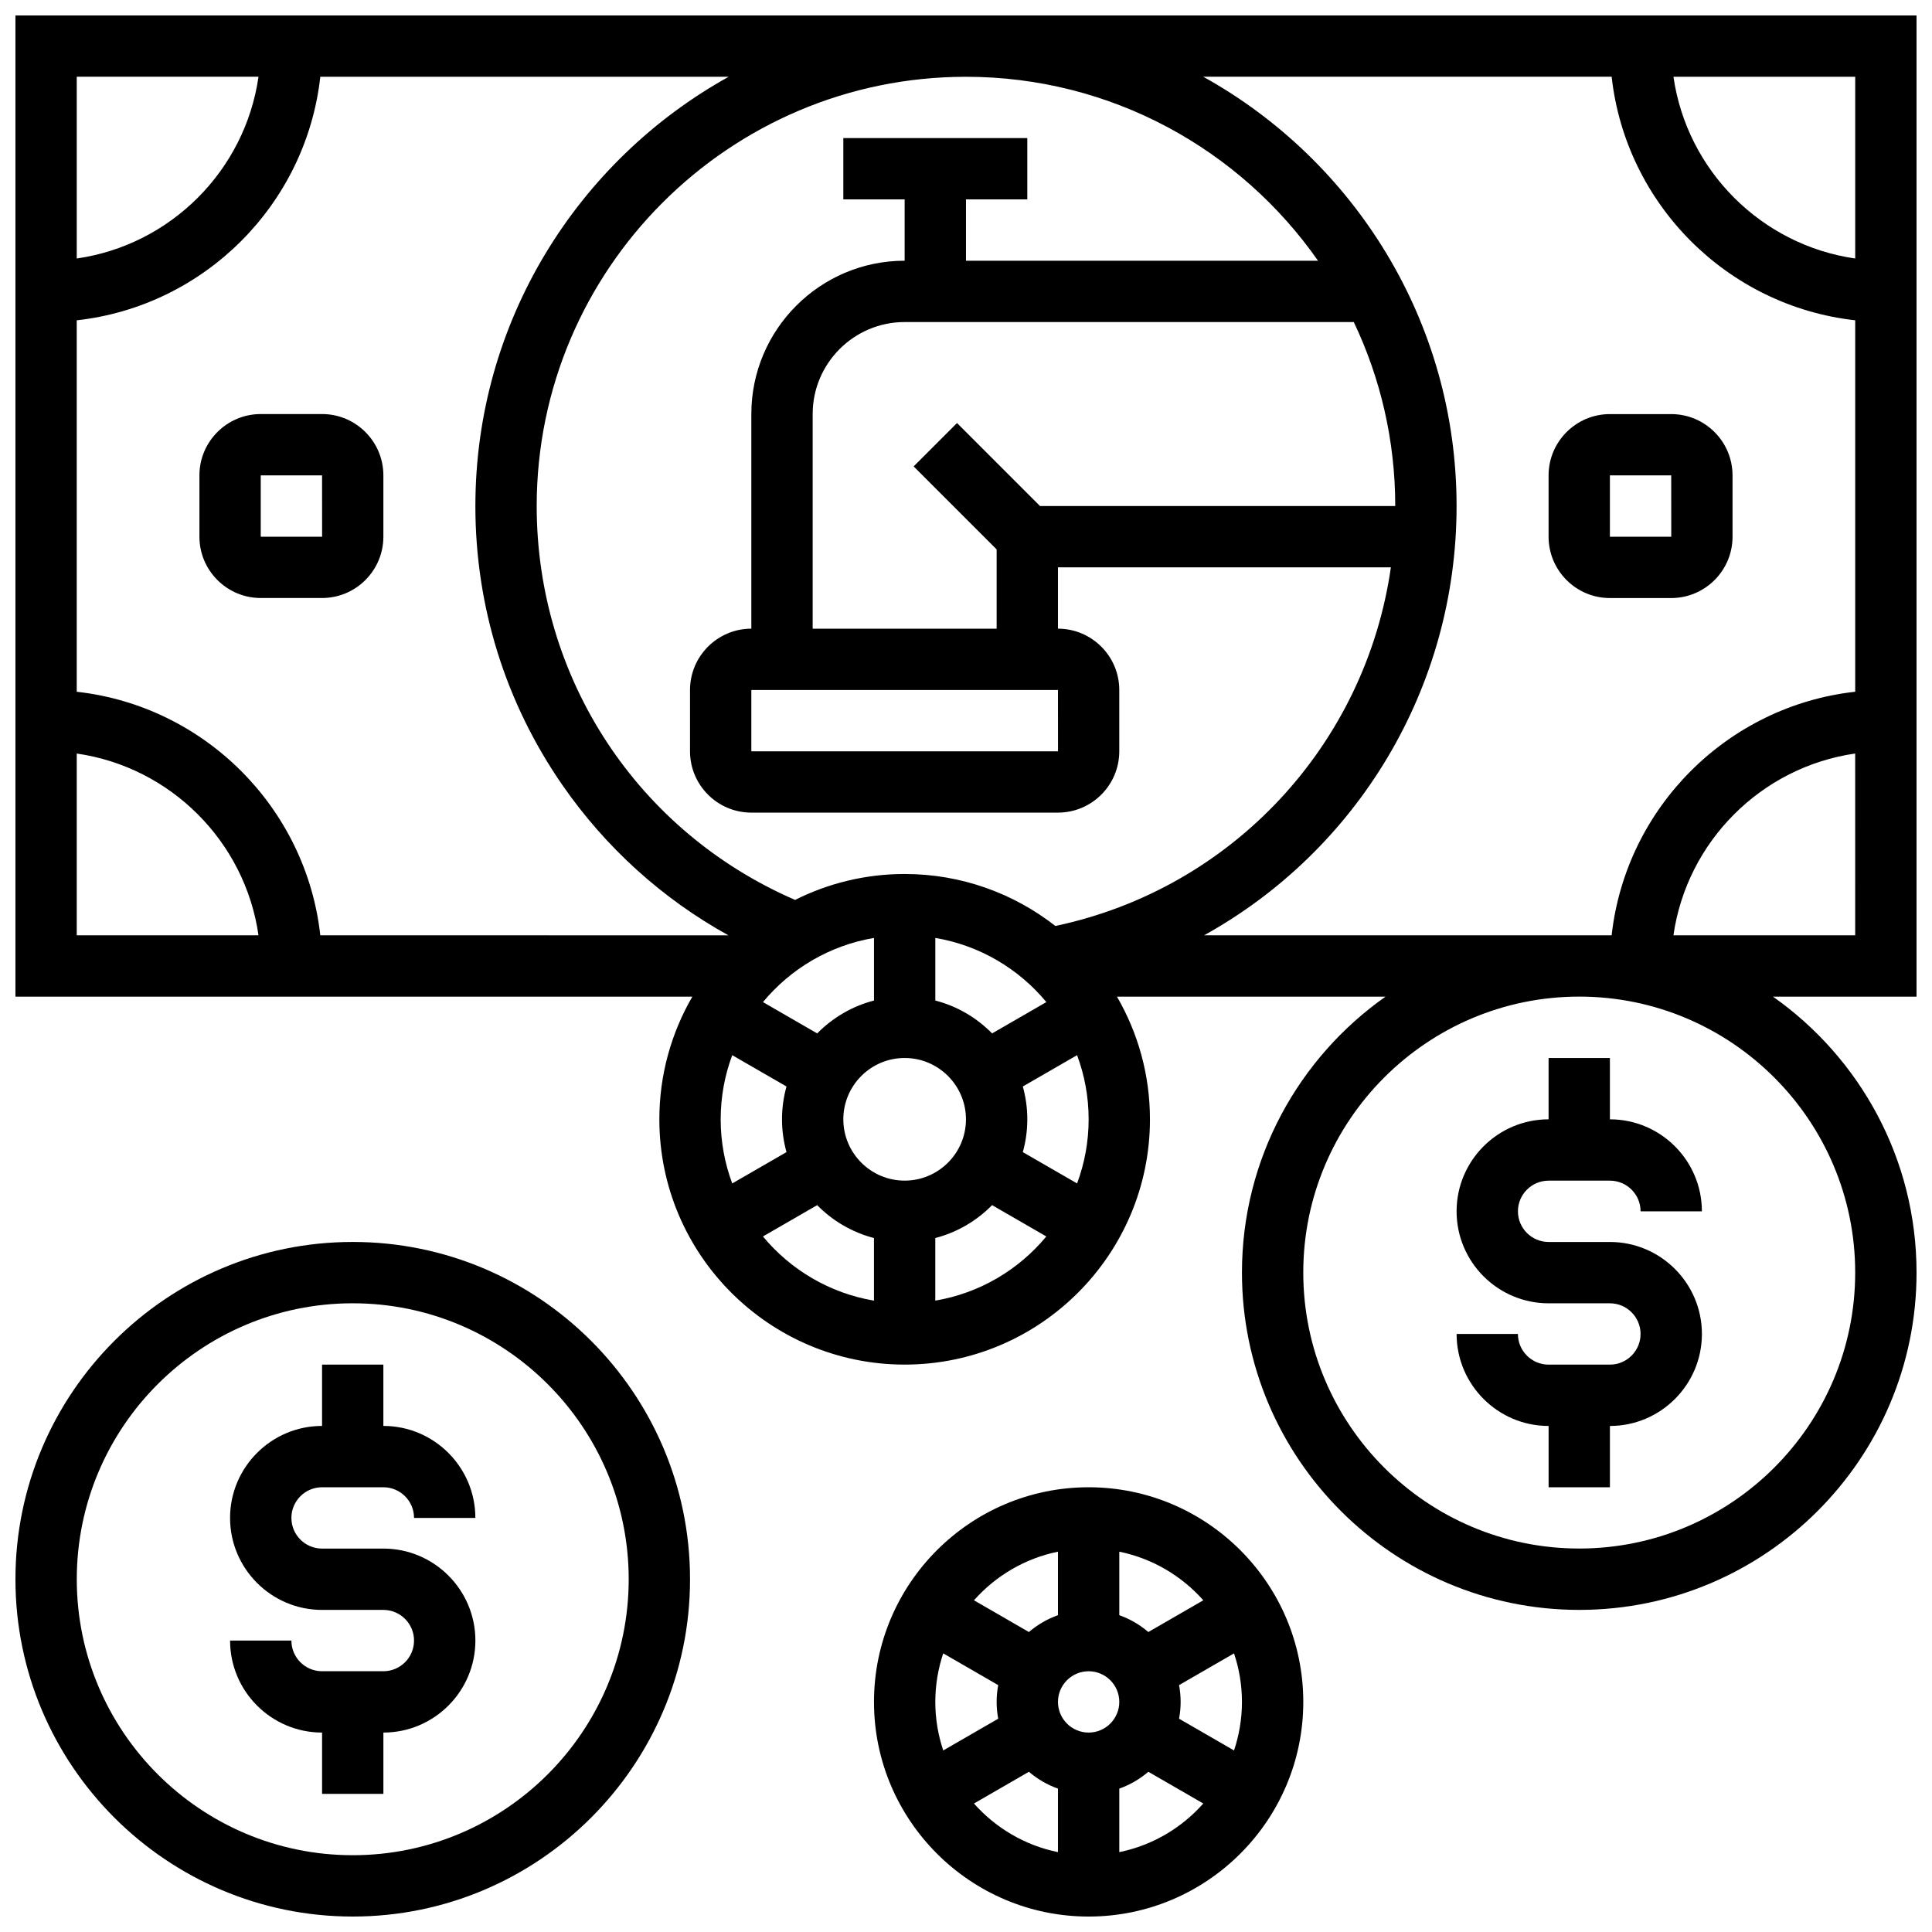 <?xml version="1.0" encoding="UTF-8"?>
<!-- Uploaded to: SVG Repo, www.svgrepo.com, Generator: SVG Repo Mixer Tools -->
<svg width="800px" height="800px" version="1.1" viewBox="144 144 512 512" xmlns="http://www.w3.org/2000/svg">
 <defs>
  <clipPath id="c">
   <path d="m148.09 473h178.91v178.9h-178.91z"/>
  </clipPath>
  <clipPath id="b">
   <path d="m148.09 148.09h503.81v422.91h-503.81z"/>
  </clipPath>
  <clipPath id="a">
   <path d="m375 538h115v113.9h-115z"/>
  </clipPath>
 </defs>
 <path d="m570.64 505.64h-16.25c-4.481 0-8.125-3.644-8.125-8.125h-16.25c0 13.441 10.938 24.379 24.379 24.379v16.25h16.25v-16.25c13.441 0 24.379-10.938 24.379-24.379 0-13.441-10.938-24.379-24.379-24.379h-16.25c-4.481 0-8.125-3.644-8.125-8.125 0-4.481 3.644-8.125 8.125-8.125h16.25c4.481 0 8.125 3.644 8.125 8.125h16.25c0-13.441-10.938-24.379-24.379-24.379v-16.25h-16.25v16.25c-13.441 0-24.379 10.938-24.379 24.379 0 13.441 10.938 24.379 24.379 24.379h16.25c4.481 0 8.125 3.644 8.125 8.125s-3.644 8.125-8.125 8.125z"/>
 <path d="m229.35 538.14h16.25c4.481 0 8.125 3.644 8.125 8.125h16.25c0-13.441-10.938-24.379-24.379-24.379v-16.25h-16.246v16.25c-13.441 0-24.379 10.938-24.379 24.379s10.938 24.379 24.379 24.379h16.25c4.481 0 8.125 3.644 8.125 8.125s-3.644 8.125-8.125 8.125h-16.25c-4.481 0-8.125-3.644-8.125-8.125h-16.25c0 13.441 10.938 24.379 24.379 24.379v16.25h16.25v-16.25c13.441 0 24.379-10.938 24.379-24.379 0-13.441-10.938-24.379-24.379-24.379h-16.254c-4.481 0-8.125-3.644-8.125-8.125s3.644-8.125 8.125-8.125z"/>
 <g clip-path="url(#c)">
  <path d="m237.48 473.13c-49.285 0-89.387 40.098-89.387 89.387 0 49.285 40.098 89.387 89.387 89.387 49.285 0 89.387-40.098 89.387-89.387-0.004-49.289-40.102-89.387-89.387-89.387zm0 162.52c-40.324 0-73.133-32.809-73.133-73.133s32.809-73.133 73.133-73.133 73.133 32.809 73.133 73.133-32.809 73.133-73.133 73.133z"/>
 </g>
 <g clip-path="url(#b)">
  <path d="m651.9 148.09h-503.81v260.03h179.39c-5.551 9.57-8.746 20.668-8.746 32.504 0 35.844 29.16 65.008 65.008 65.008 35.844 0 65.008-29.16 65.008-65.008 0-11.836-3.195-22.934-8.746-32.504h71.176c-22.996 16.188-38.051 42.934-38.051 73.133 0 49.285 40.098 89.387 89.387 89.387 49.285 0 89.387-40.098 89.387-89.387 0-30.199-15.055-56.945-38.051-73.133h38.047zm-16.25 64.418c-24.875-3.574-44.594-23.293-48.168-48.168h48.168zm-211.28 114.35 0.012 16.25h-0.012-81.258v-16.25zm-4.758-48.754-21.996-21.996-11.492 11.492 21.996 21.996v21.012h-48.754v-56.883c0-13.441 10.934-24.379 24.379-24.379h119.02c7.039 14.785 10.988 31.32 10.988 48.758zm-19.617-65.008v-16.254h16.25v-16.25h-48.754v16.25h16.25v16.25c-22.402 0-40.629 18.227-40.629 40.629v56.883c-8.961 0-16.25 7.293-16.25 16.25v16.25c0 8.961 7.293 16.25 16.25 16.25h81.258c8.961 0 16.25-7.293 16.25-16.25v-16.25c0-8.961-7.293-16.25-16.25-16.25v-16.25h88.227c-6.688 46.812-41.852 85.098-88.914 95.035-11.027-8.617-24.887-13.773-39.941-13.773-10.434 0-20.289 2.484-29.035 6.871-41.719-18.074-68.477-58.645-68.477-104.38 0-62.73 51.035-113.76 113.76-113.76 38.574 0 72.723 19.305 93.305 48.754zm32.504 227.53c0 5.977-1.086 11.703-3.062 16.996l-14.379-8.301c0.77-2.769 1.191-5.684 1.191-8.695 0-3.012-0.422-5.926-1.191-8.695l14.379-8.301c1.977 5.293 3.062 11.02 3.062 16.996zm-25.582-22.762c-4.074-4.148-9.25-7.215-15.047-8.715v-16.59c11.766 1.984 22.117 8.184 29.426 17.004zm-23.176 39.012c-8.961 0-16.25-7.293-16.25-16.25 0-8.961 7.293-16.25 16.25-16.25 8.961 0 16.25 7.293 16.25 16.25 0.004 8.961-7.289 16.25-16.25 16.25zm-48.754-16.25c0-5.977 1.086-11.703 3.062-16.996l14.379 8.301c-0.77 2.769-1.191 5.684-1.191 8.695 0 3.012 0.422 5.926 1.191 8.695l-14.379 8.301c-1.977-5.293-3.062-11.02-3.062-16.996zm25.582-22.762-14.375-8.301c7.309-8.82 17.66-15.02 29.426-17.004v16.59c-5.805 1.5-10.977 4.566-15.051 8.715zm-90.59-139.76c0 26.578 7.965 52.133 23.039 73.91 11.516 16.637 26.547 30.191 44.016 39.855l-108.15-0.004c-3.758-33.844-30.699-60.785-64.547-64.543v-98.438c33.848-3.758 60.789-30.699 64.547-64.547h108.23c-40 22.199-67.133 64.871-67.133 113.77zm-57.473-113.77c-3.574 24.875-23.293 44.594-48.168 48.168v-48.168zm-48.168 179.36c24.875 3.574 44.594 23.293 48.168 48.164h-48.168zm181.85 127.98 14.375-8.301c4.074 4.148 9.25 7.215 15.047 8.715v16.59c-11.762-1.984-22.113-8.188-29.422-17.004zm45.676 17.004v-16.59c5.801-1.5 10.973-4.566 15.047-8.715l14.375 8.301c-7.305 8.816-17.656 15.02-29.422 17.004zm71.242-96.824c40.379-22.359 66.902-65.324 66.902-113.76 0-48.895-27.137-91.566-67.133-113.76h108.23c3.758 33.844 30.699 60.785 64.543 64.543v98.438c-33.844 3.762-60.785 30.699-64.547 64.547zm172.54 89.387c0 40.324-32.809 73.133-73.133 73.133s-73.133-32.809-73.133-73.133c0-40.324 32.809-73.133 73.133-73.133s73.133 32.809 73.133 73.133zm-48.168-89.387c3.574-24.871 23.293-44.59 48.164-48.164l0.004 48.164z"/>
 </g>
 <path d="m213.1 253.73c-8.961 0-16.25 7.293-16.25 16.25v16.25c0 8.961 7.293 16.25 16.25 16.25h16.25c8.961 0 16.25-7.293 16.25-16.25v-16.25c0-8.961-7.293-16.25-16.25-16.25zm16.25 32.504h-16.25v-16.25h16.25l0.012 16.25h-0.012z"/>
 <path d="m586.89 302.49c8.961 0 16.25-7.293 16.25-16.25v-16.25c0-8.961-7.293-16.25-16.25-16.25h-16.25c-8.961 0-16.25 7.293-16.25 16.25v16.25c0 8.961 7.293 16.25 16.25 16.25zm-16.25-32.504h16.25l0.012 16.25h-0.012-16.25z"/>
 <g clip-path="url(#a)">
  <path d="m432.5 538.14c-31.363 0-56.883 25.516-56.883 56.883 0 31.363 25.516 56.883 56.883 56.883 31.363 0 56.883-25.516 56.883-56.883-0.004-31.367-25.52-56.883-56.883-56.883zm40.629 56.883c0 4.496-0.746 8.816-2.098 12.863l-14.566-8.41c0.27-1.445 0.414-2.93 0.414-4.453 0-1.52-0.148-3.008-0.414-4.453l14.566-8.41c1.352 4.043 2.098 8.367 2.098 12.863zm-10.242-26.93-14.562 8.41c-2.25-1.926-4.852-3.449-7.699-4.461v-16.832c8.777 1.789 16.527 6.422 22.262 12.883zm-30.387 35.055c-4.481 0-8.125-3.644-8.125-8.125 0-4.481 3.644-8.125 8.125-8.125 4.481 0 8.125 3.644 8.125 8.125 0 4.481-3.644 8.125-8.125 8.125zm-8.129-47.938v16.832c-2.848 1.008-5.449 2.535-7.699 4.461l-14.562-8.41c5.734-6.461 13.484-11.094 22.262-12.883zm-32.504 39.812c0-4.496 0.746-8.816 2.098-12.863l14.566 8.41c-0.262 1.445-0.41 2.93-0.41 4.453 0 1.52 0.148 3.008 0.414 4.453l-14.566 8.41c-1.355-4.047-2.102-8.371-2.102-12.863zm10.242 26.926 14.562-8.41c2.25 1.926 4.852 3.449 7.699 4.461v16.832c-8.777-1.785-16.527-6.418-22.262-12.883zm38.516 12.883v-16.832c2.848-1.008 5.449-2.535 7.699-4.461l14.562 8.41c-5.734 6.465-13.484 11.098-22.262 12.883z"/>
 </g>
</svg>